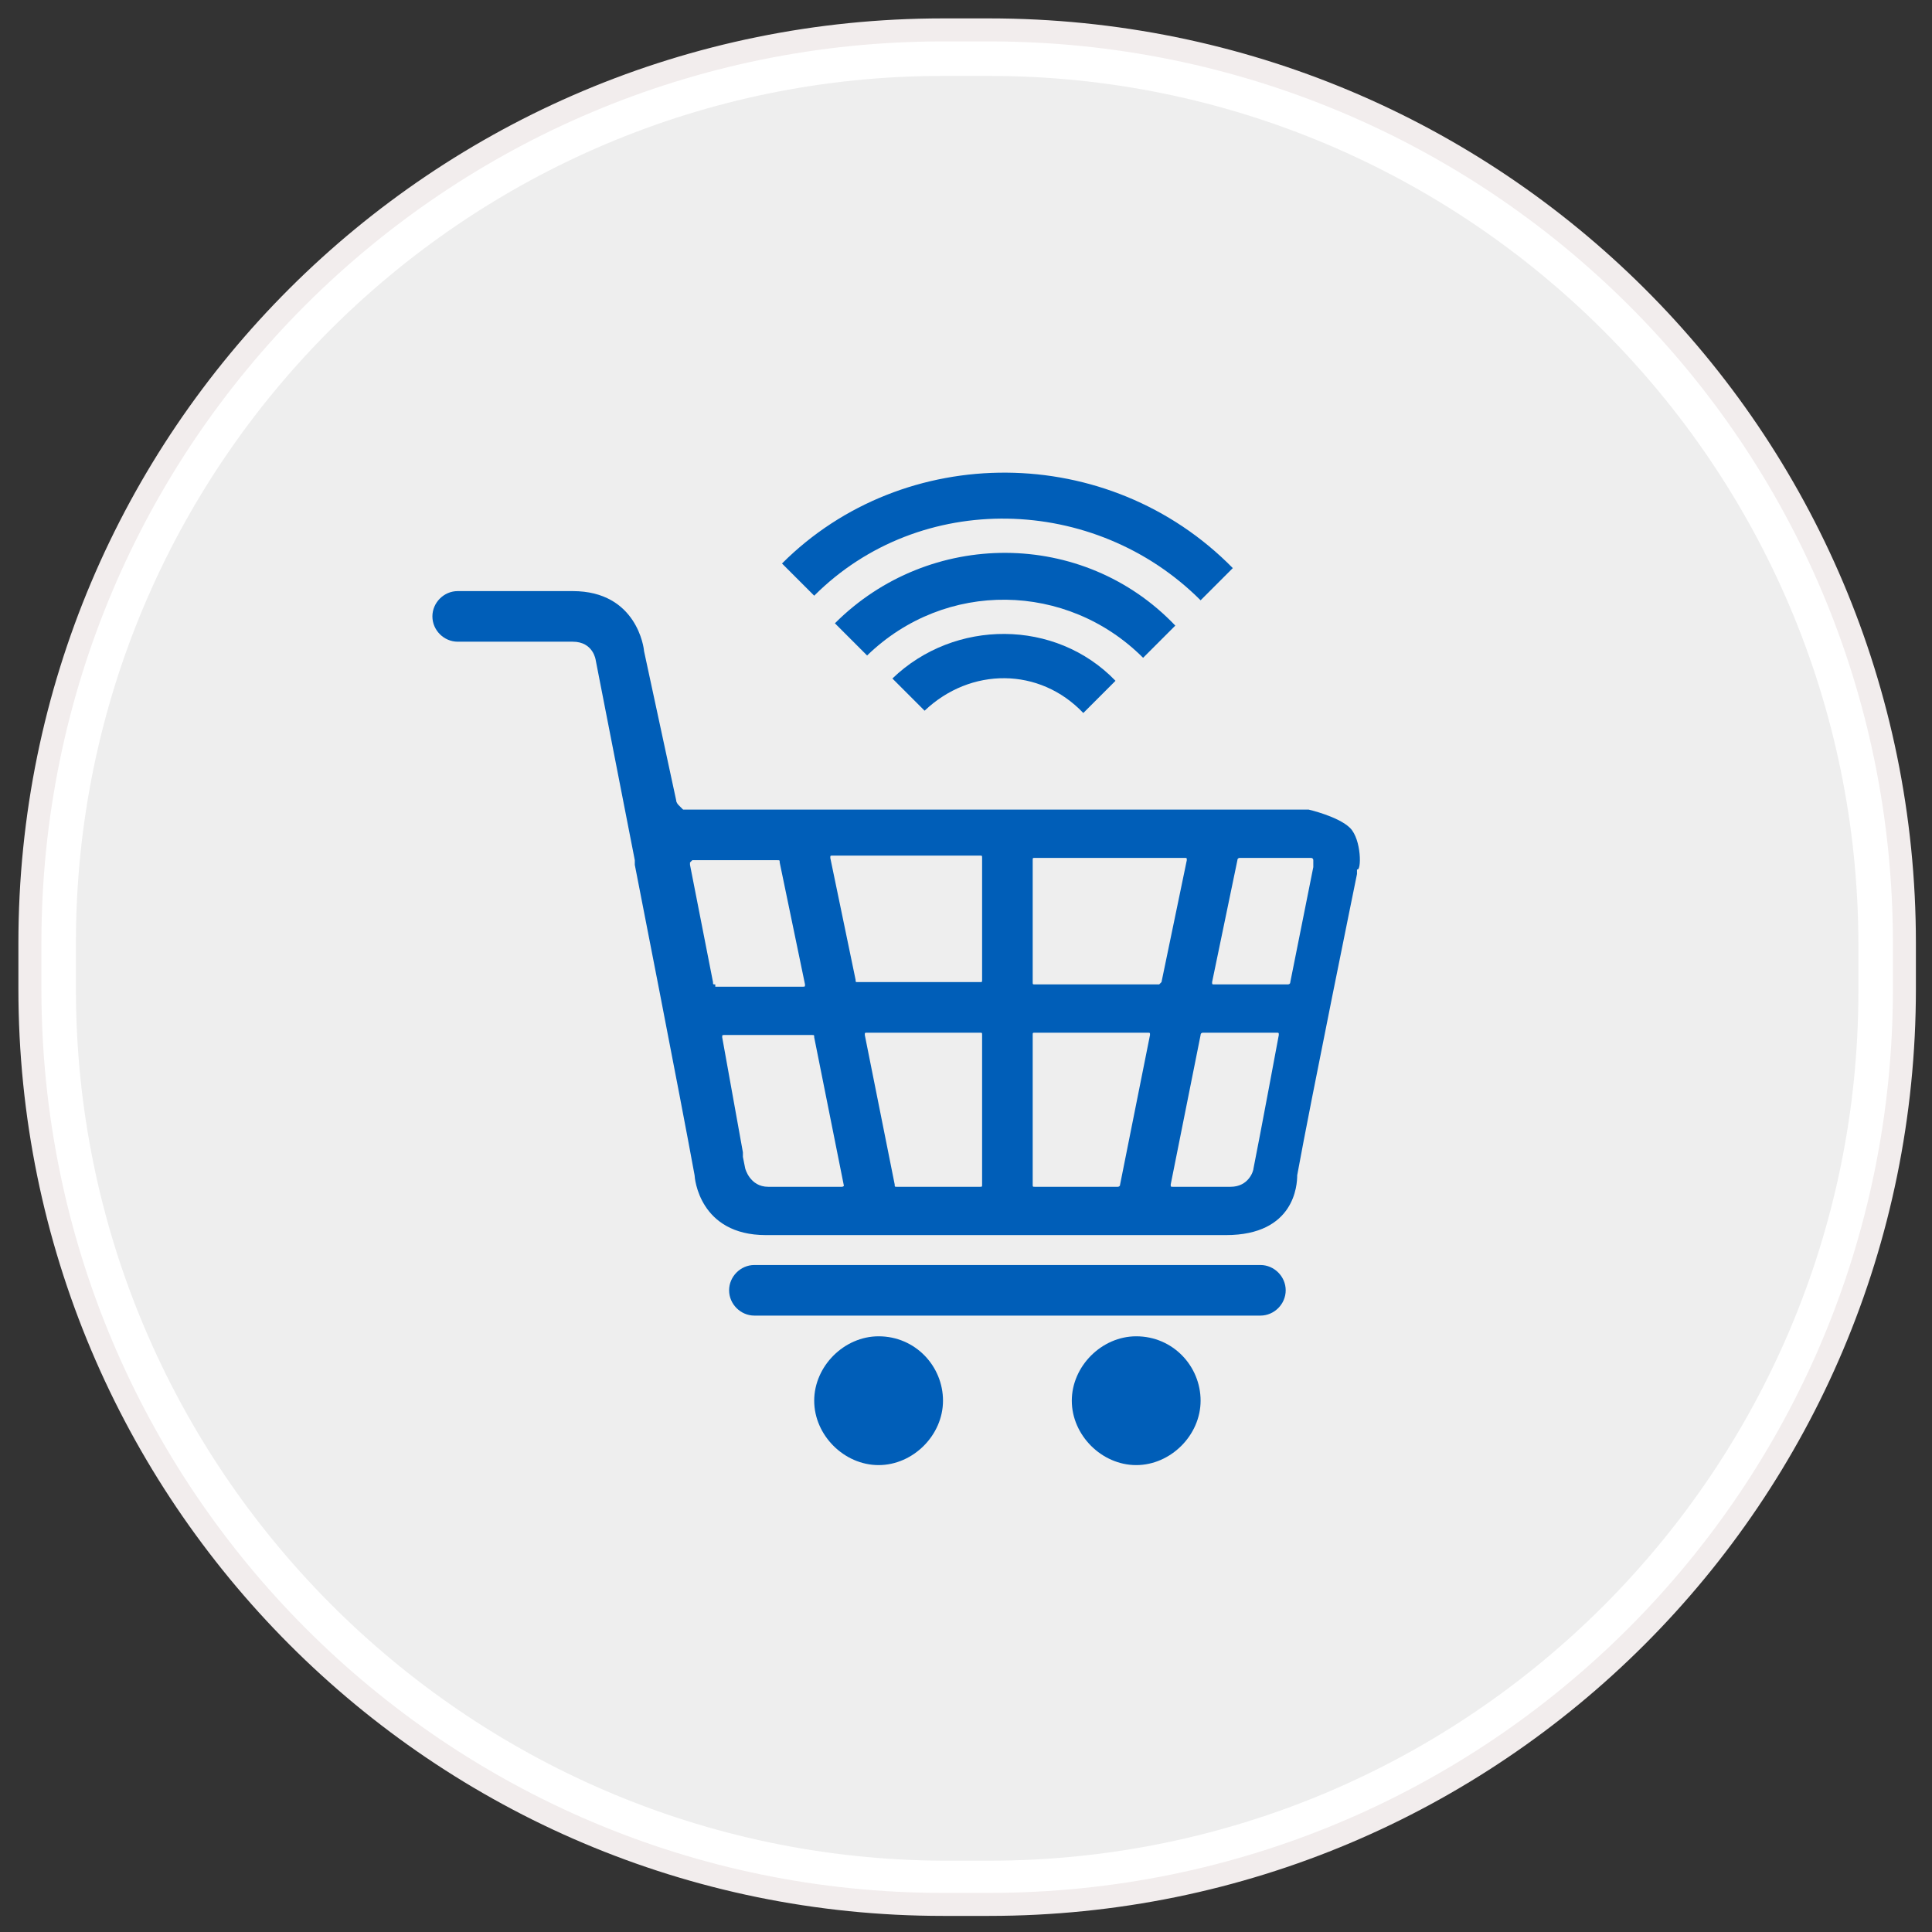 <?xml version="1.0" encoding="utf-8"?>
<!-- Generator: Adobe Illustrator 21.1.0, SVG Export Plug-In . SVG Version: 6.00 Build 0)  -->
<svg version="1.1" id="Layer_1" xmlns:sketch="http://www.bohemiancoding.com/sketch/ns"
	 xmlns="http://www.w3.org/2000/svg" xmlns:xlink="http://www.w3.org/1999/xlink" x="0px" y="0px" viewBox="0 0 84 84"
	 style="enable-background:new 0 0 84 84;" xml:space="preserve">
<rect x="0" y="0" width="84" height="84" fill="#333333" stroke="none"/>
<style type="text/css">
	.st0{fill:#EEEEEE;}
	.st1{fill:#FFFFFF;}
	.st2{fill:none;stroke:#F2EDED;}
	.st3{fill:#005EB8;}
</style>
<g sketch:type="MSShapeGroup">
	<g id="path-1">
		<path class="st0" d="M41,81.8C19.6,81.8,2.3,64.4,2.3,43v-2C2.3,19.6,19.6,2.3,41,2.3h2c21.4,0,38.8,17.4,38.8,38.8v2
			c0,21.4-17.4,38.8-38.8,38.8H41z"/>
		<path class="st1" d="M43,3.3c20.8,0,37.8,16.9,37.8,37.8v2c0,20.8-16.9,37.8-37.8,37.8h-2C20.2,80.8,3.3,63.8,3.3,43v-2
			C3.3,20.2,20.2,3.3,41,3.3H43 M43,1.3h-2C19.1,1.3,1.3,19,1.3,41v2c0,22,17.8,39.8,39.8,39.8h2C65,82.8,82.8,65,82.8,43v-2
			C82.8,19,65,1.3,43,1.3L43,1.3z"/>
	</g>
</g>
<g>
	<path id="path-1_1_" class="st2" d="M41,1.3h2C65,1.3,82.8,19,82.8,41v2C82.8,65,65,82.8,43,82.8h-2C19.1,82.8,1.3,65,1.3,43v-2
		C1.3,19,19.1,1.3,41,1.3z"/>
</g>
<g>
	<path class="st3" d="M38.2,58.1c-1.5,0-2.8,1.3-2.8,2.8c0,1.5,1.3,2.8,2.8,2.8c1.5,0,2.8-1.3,2.8-2.8C41,59.4,39.8,58.1,38.2,58.1
		L38.2,58.1z"/>
	<path class="st3" d="M49.4,58.1c-1.5,0-2.8,1.3-2.8,2.8c0,1.5,1.3,2.8,2.8,2.8c1.5,0,2.8-1.3,2.8-2.8C52.2,59.4,51,58.1,49.4,58.1
		L49.4,58.1z"/>
	<path class="st3" d="M54.8,55h-22c-0.6,0-1.1,0.5-1.1,1.1c0,0.6,0.5,1.1,1.1,1.1h22c0.6,0,1.1-0.5,1.1-1.1
		C55.9,55.5,55.4,55,54.8,55L54.8,55z"/>
	<path class="st3" d="M58.7,36c-0.5-0.5-1.8-0.8-1.8-0.8c-0.1,0-0.2,0-0.2,0l-26.8,0c-0.1,0-0.2,0-0.2,0L29.5,35
		c0,0-0.1-0.1-0.1-0.2L28,28.3c0-0.1-0.3-2.6-3.1-2.6h-5c-0.6,0-1.1,0.5-1.1,1.1c0,0.6,0.5,1.1,1.1,1.1h5c0.9,0,1,0.8,1,0.8l1.7,8.7
		c0,0.1,0,0.2,0,0.2c0,0,2,10.2,2.6,13.5c0,0.1,0.2,2.6,3.1,2.6h20c3,0,3.1-2.2,3.1-2.6c0.6-3.3,2.6-13.1,2.6-13.1
		c0-0.1,0-0.2,0-0.2C59.2,37.9,59.2,36.5,58.7,36L58.7,36z M31.1,42.8c-0.1,0-0.1,0-0.1-0.1l-1-5.1c0-0.1,0-0.1,0-0.1l0,0
		c0,0,0.1-0.1,0.1-0.1c0.1,0,0.2,0,0.2,0h3.5c0.1,0,0.1,0,0.1,0.1l1.1,5.3c0,0.1,0,0.1-0.1,0.1H31.1z M36.6,51.6h-3.2
		c-0.8,0-1-0.8-1-0.8l-0.1-0.5c0-0.1,0-0.2,0-0.2l-0.9-5c0-0.1,0-0.1,0.1-0.1h3.8c0.1,0,0.1,0,0.1,0.1l1.3,6.5
		C36.7,51.5,36.7,51.6,36.6,51.6L36.6,51.6z M42.7,51.5c0,0.1,0,0.1-0.1,0.1h-3.6c-0.1,0-0.1,0-0.1-0.1L37.6,45c0-0.1,0-0.1,0.1-0.1
		h4.9c0.1,0,0.1,0,0.1,0.1V51.5z M42.7,42.6c0,0.1,0,0.1-0.1,0.1h-5.3c-0.1,0-0.1,0-0.1-0.1l-1.1-5.3c0-0.1,0-0.1,0.1-0.1h6.4
		c0.1,0,0.1,0,0.1,0.1C42.7,37.4,42.7,42.6,42.7,42.6z M48.7,51.5c0,0.1-0.1,0.1-0.1,0.1H45c-0.1,0-0.1,0-0.1-0.1V45
		c0-0.1,0-0.1,0.1-0.1h4.9c0.1,0,0.1,0,0.1,0.1L48.7,51.5z M50.4,42.8H45c-0.1,0-0.1,0-0.1-0.1v-5.3c0-0.1,0-0.1,0.1-0.1h6.5
		c0.1,0,0.1,0,0.1,0.1l-1.1,5.3C50.5,42.7,50.4,42.8,50.4,42.8L50.4,42.8z M54.5,50.8c0,0.1-0.2,0.8-1,0.8H51c-0.1,0-0.1,0-0.1-0.1
		l1.3-6.5c0-0.1,0.1-0.1,0.1-0.1h3.2c0.1,0,0.1,0,0.1,0.1C55.6,45,54.8,49.3,54.5,50.8L54.5,50.8z M57.1,37.5c0,0.1,0,0.2,0,0.2
		l-1,5c0,0.1-0.1,0.1-0.1,0.1h-3.2c-0.1,0-0.1,0-0.1-0.1l1.1-5.3c0-0.1,0.1-0.1,0.1-0.1h2.9c0.1,0,0.2,0,0.2,0c0,0,0.1,0,0.1,0.1
		C57.1,37.4,57.1,37.5,57.1,37.5L57.1,37.5z"/>
</g>
<g>
	<path class="st3" d="M53.6,24.7l-1.4,1.4c-4.6-4.6-12.2-4.8-16.8-0.2L34,24.5C39.3,19.2,48.2,19.2,53.6,24.7z"/>
	<path class="st3" d="M49.7,28.6l1.4-1.4c-4-4.2-10.7-4.2-14.8-0.1l1.4,1.4C41.1,25.2,46.4,25.3,49.7,28.6z"/>
	<path class="st3" d="M48.5,29.6c-2.6-2.7-7-2.7-9.7-0.1l1.4,1.4c2-1.9,5-1.9,6.9,0.1L48.5,29.6z"/>
</g>
</svg>
